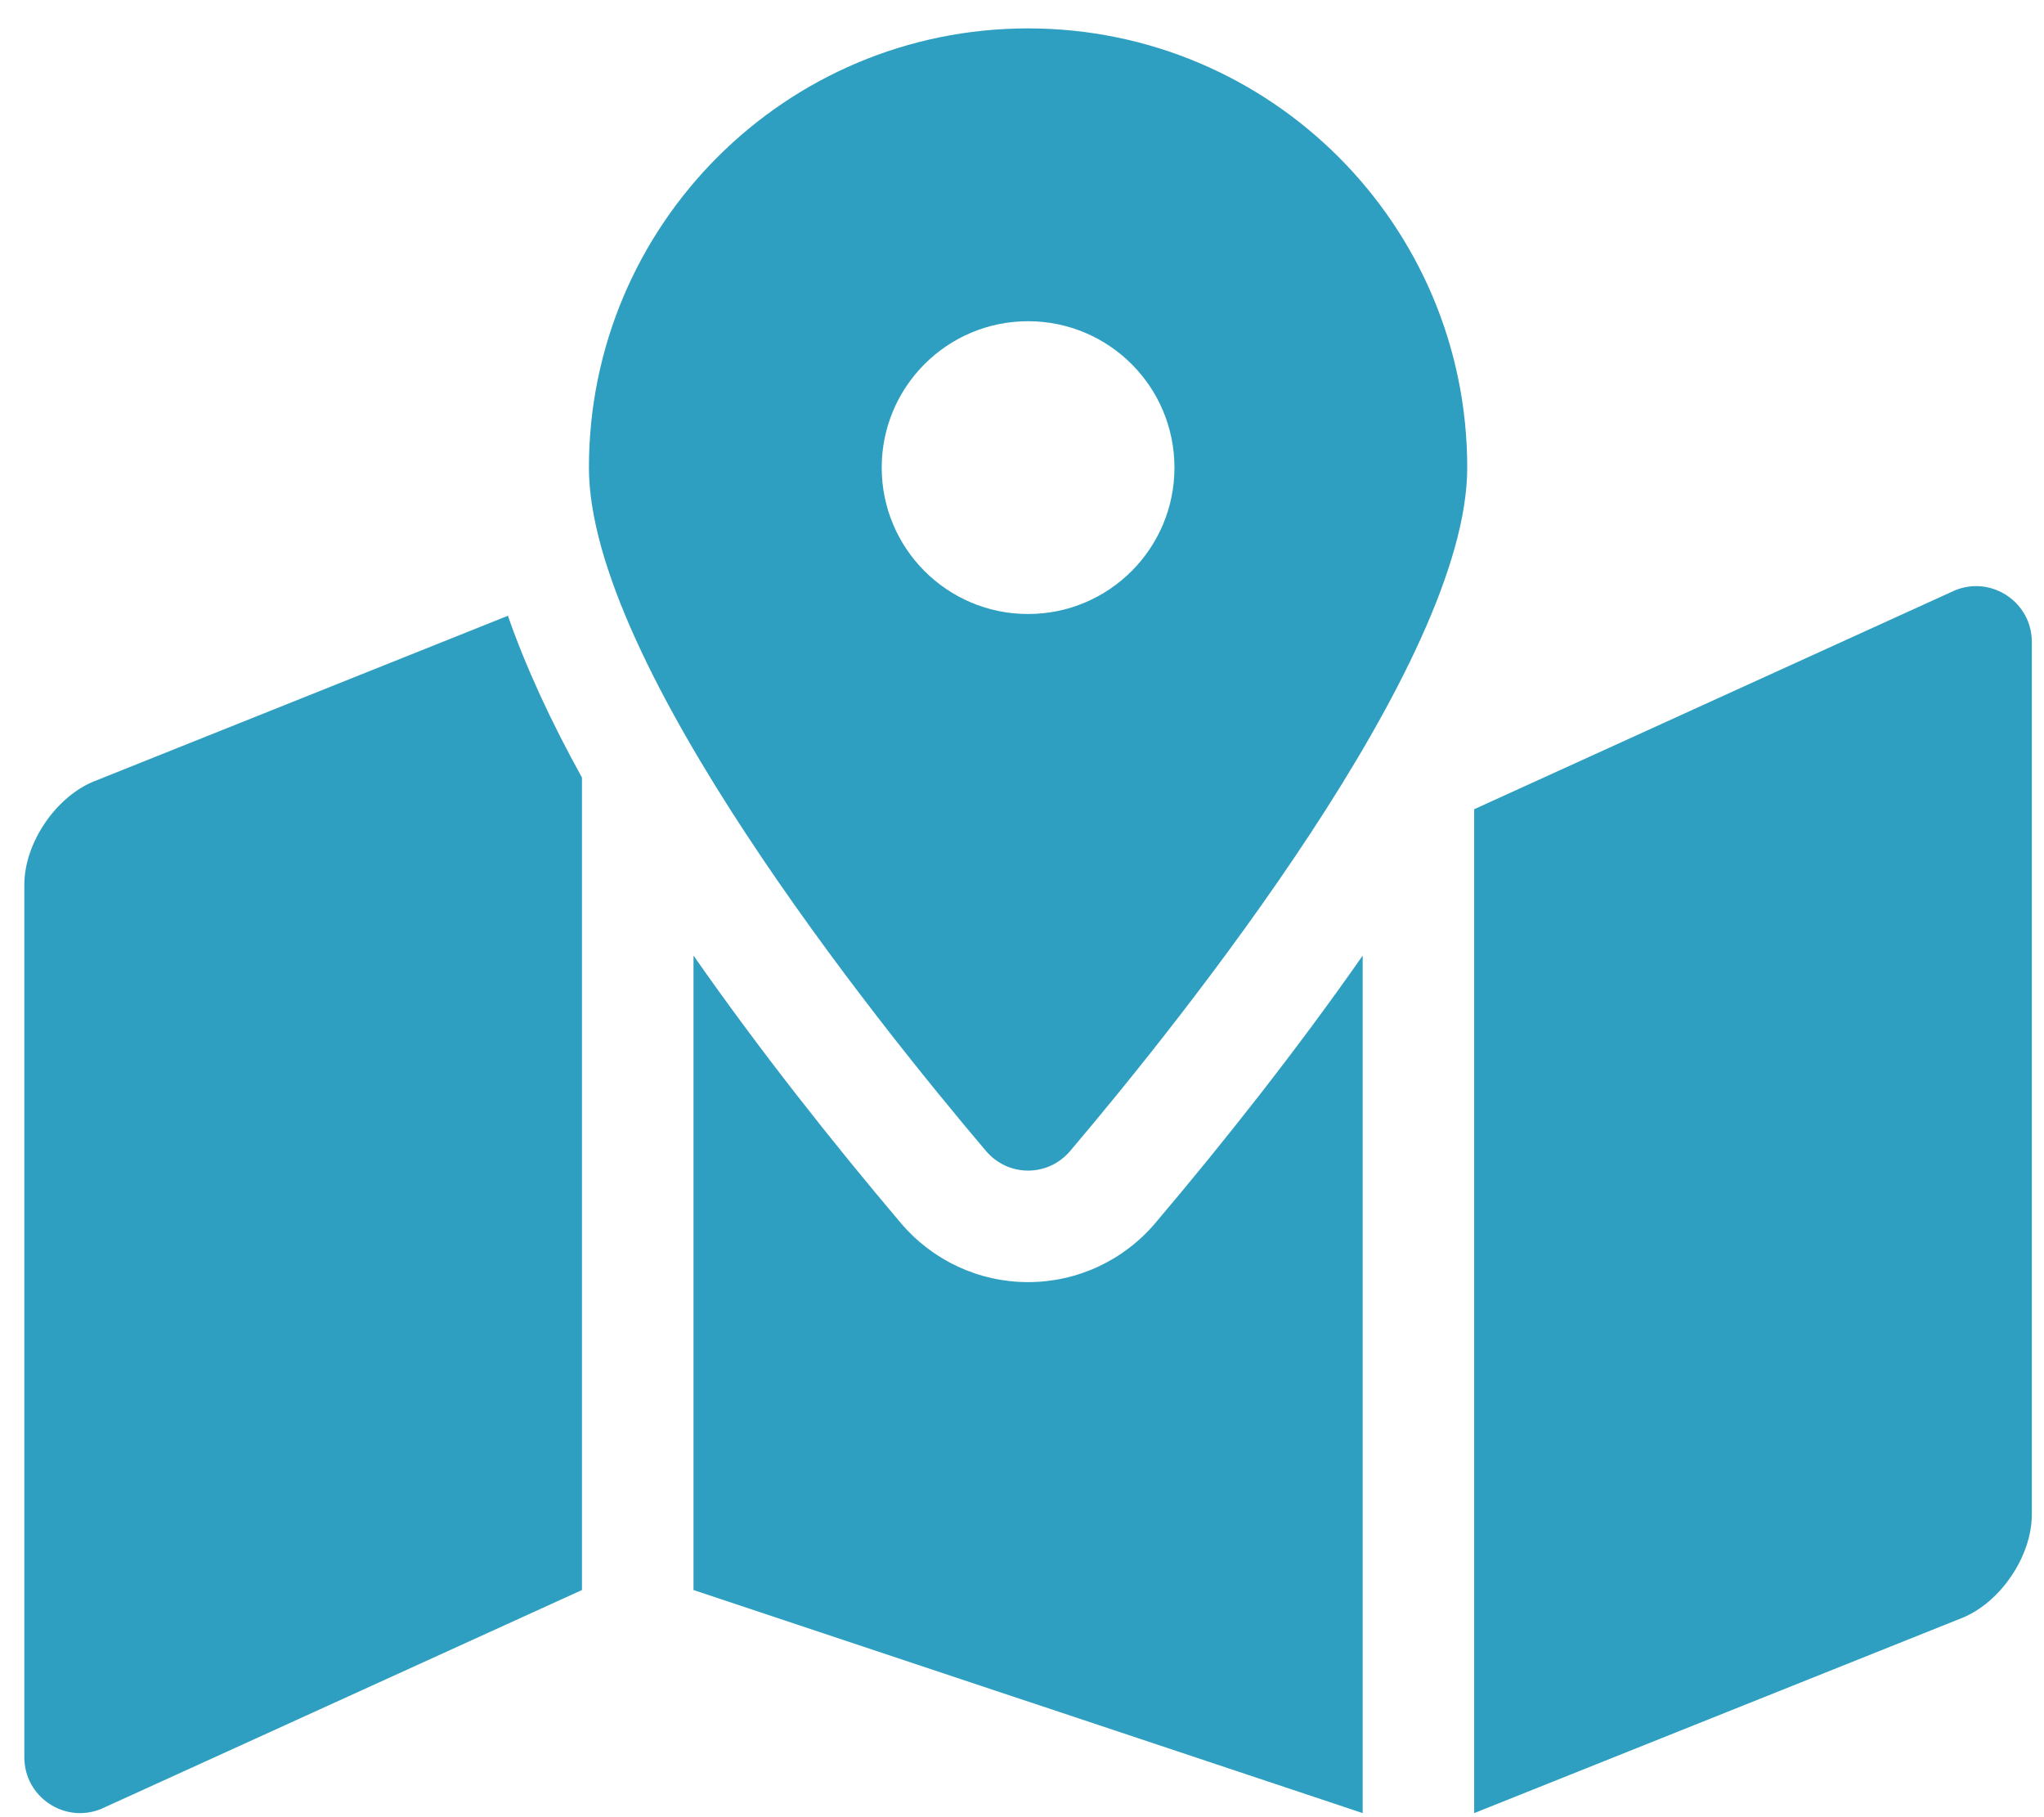 <?xml version="1.0" encoding="UTF-8"?>
<svg width="63px" height="56px" viewBox="0 0 63 56" version="1.1" xmlns="http://www.w3.org/2000/svg" xmlns:xlink="http://www.w3.org/1999/xlink">
    <!-- Generator: Sketch 55.2 (78181) - https://sketchapp.com -->
    <title>m@1x</title>
    <desc>Created with Sketch.</desc>
    <g id="Elements-+-Styles" stroke="none" stroke-width="1" fill="none" fill-rule="evenodd">
        <g id="KBV_Elements-+-Styles" transform="translate(-984, -2363)" fill="#2E9FC0" fill-rule="nonzero">
            <path d="M1015.687,2363.875 C1023.163,2363.875 1029.223,2369.935 1029.223,2377.41 C1029.223,2383.454 1020.376,2394.469 1016.987,2398.467 C1016.302,2399.277 1015.074,2399.277 1014.388,2398.467 C1010.998,2394.469 1002.152,2383.454 1002.152,2377.41 C1002.152,2369.935 1008.212,2363.875 1015.687,2363.875 Z M1015.687,2381.922 C1018.18,2381.922 1020.199,2379.902 1020.199,2377.41 C1020.199,2374.918 1018.18,2372.899 1015.687,2372.899 C1013.195,2372.899 1011.176,2374.918 1011.176,2377.41 C1011.176,2379.902 1013.195,2381.922 1015.687,2381.922 Z M986.911,2387.073 L999.655,2381.976 C1000.211,2383.574 1000.988,2385.246 1001.937,2386.962 L1001.937,2412 L987.107,2418.75 C985.978,2419.202 984.75,2418.37 984.75,2417.154 L984.75,2390.264 C984.75,2388.98 985.719,2387.55 986.911,2387.073 Z M1015.687,2402.511 C1017.199,2402.511 1018.629,2401.848 1019.609,2400.691 C1021.722,2398.198 1023.967,2395.359 1026,2392.449 L1026,2418.874 L1005.375,2411.999 L1005.375,2392.448 C1007.407,2395.359 1009.654,2398.197 1011.765,2400.69 C1012.746,2401.848 1014.176,2402.511 1015.687,2402.511 Z M1044.268,2381.187 C1045.397,2380.736 1046.625,2381.567 1046.625,2382.783 L1046.625,2409.673 C1046.625,2410.958 1045.657,2412.388 1044.464,2412.865 L1029.437,2418.875 L1029.437,2387.938 L1044.268,2381.187 Z" id="m"></path>
        </g>
    </g>
</svg>

